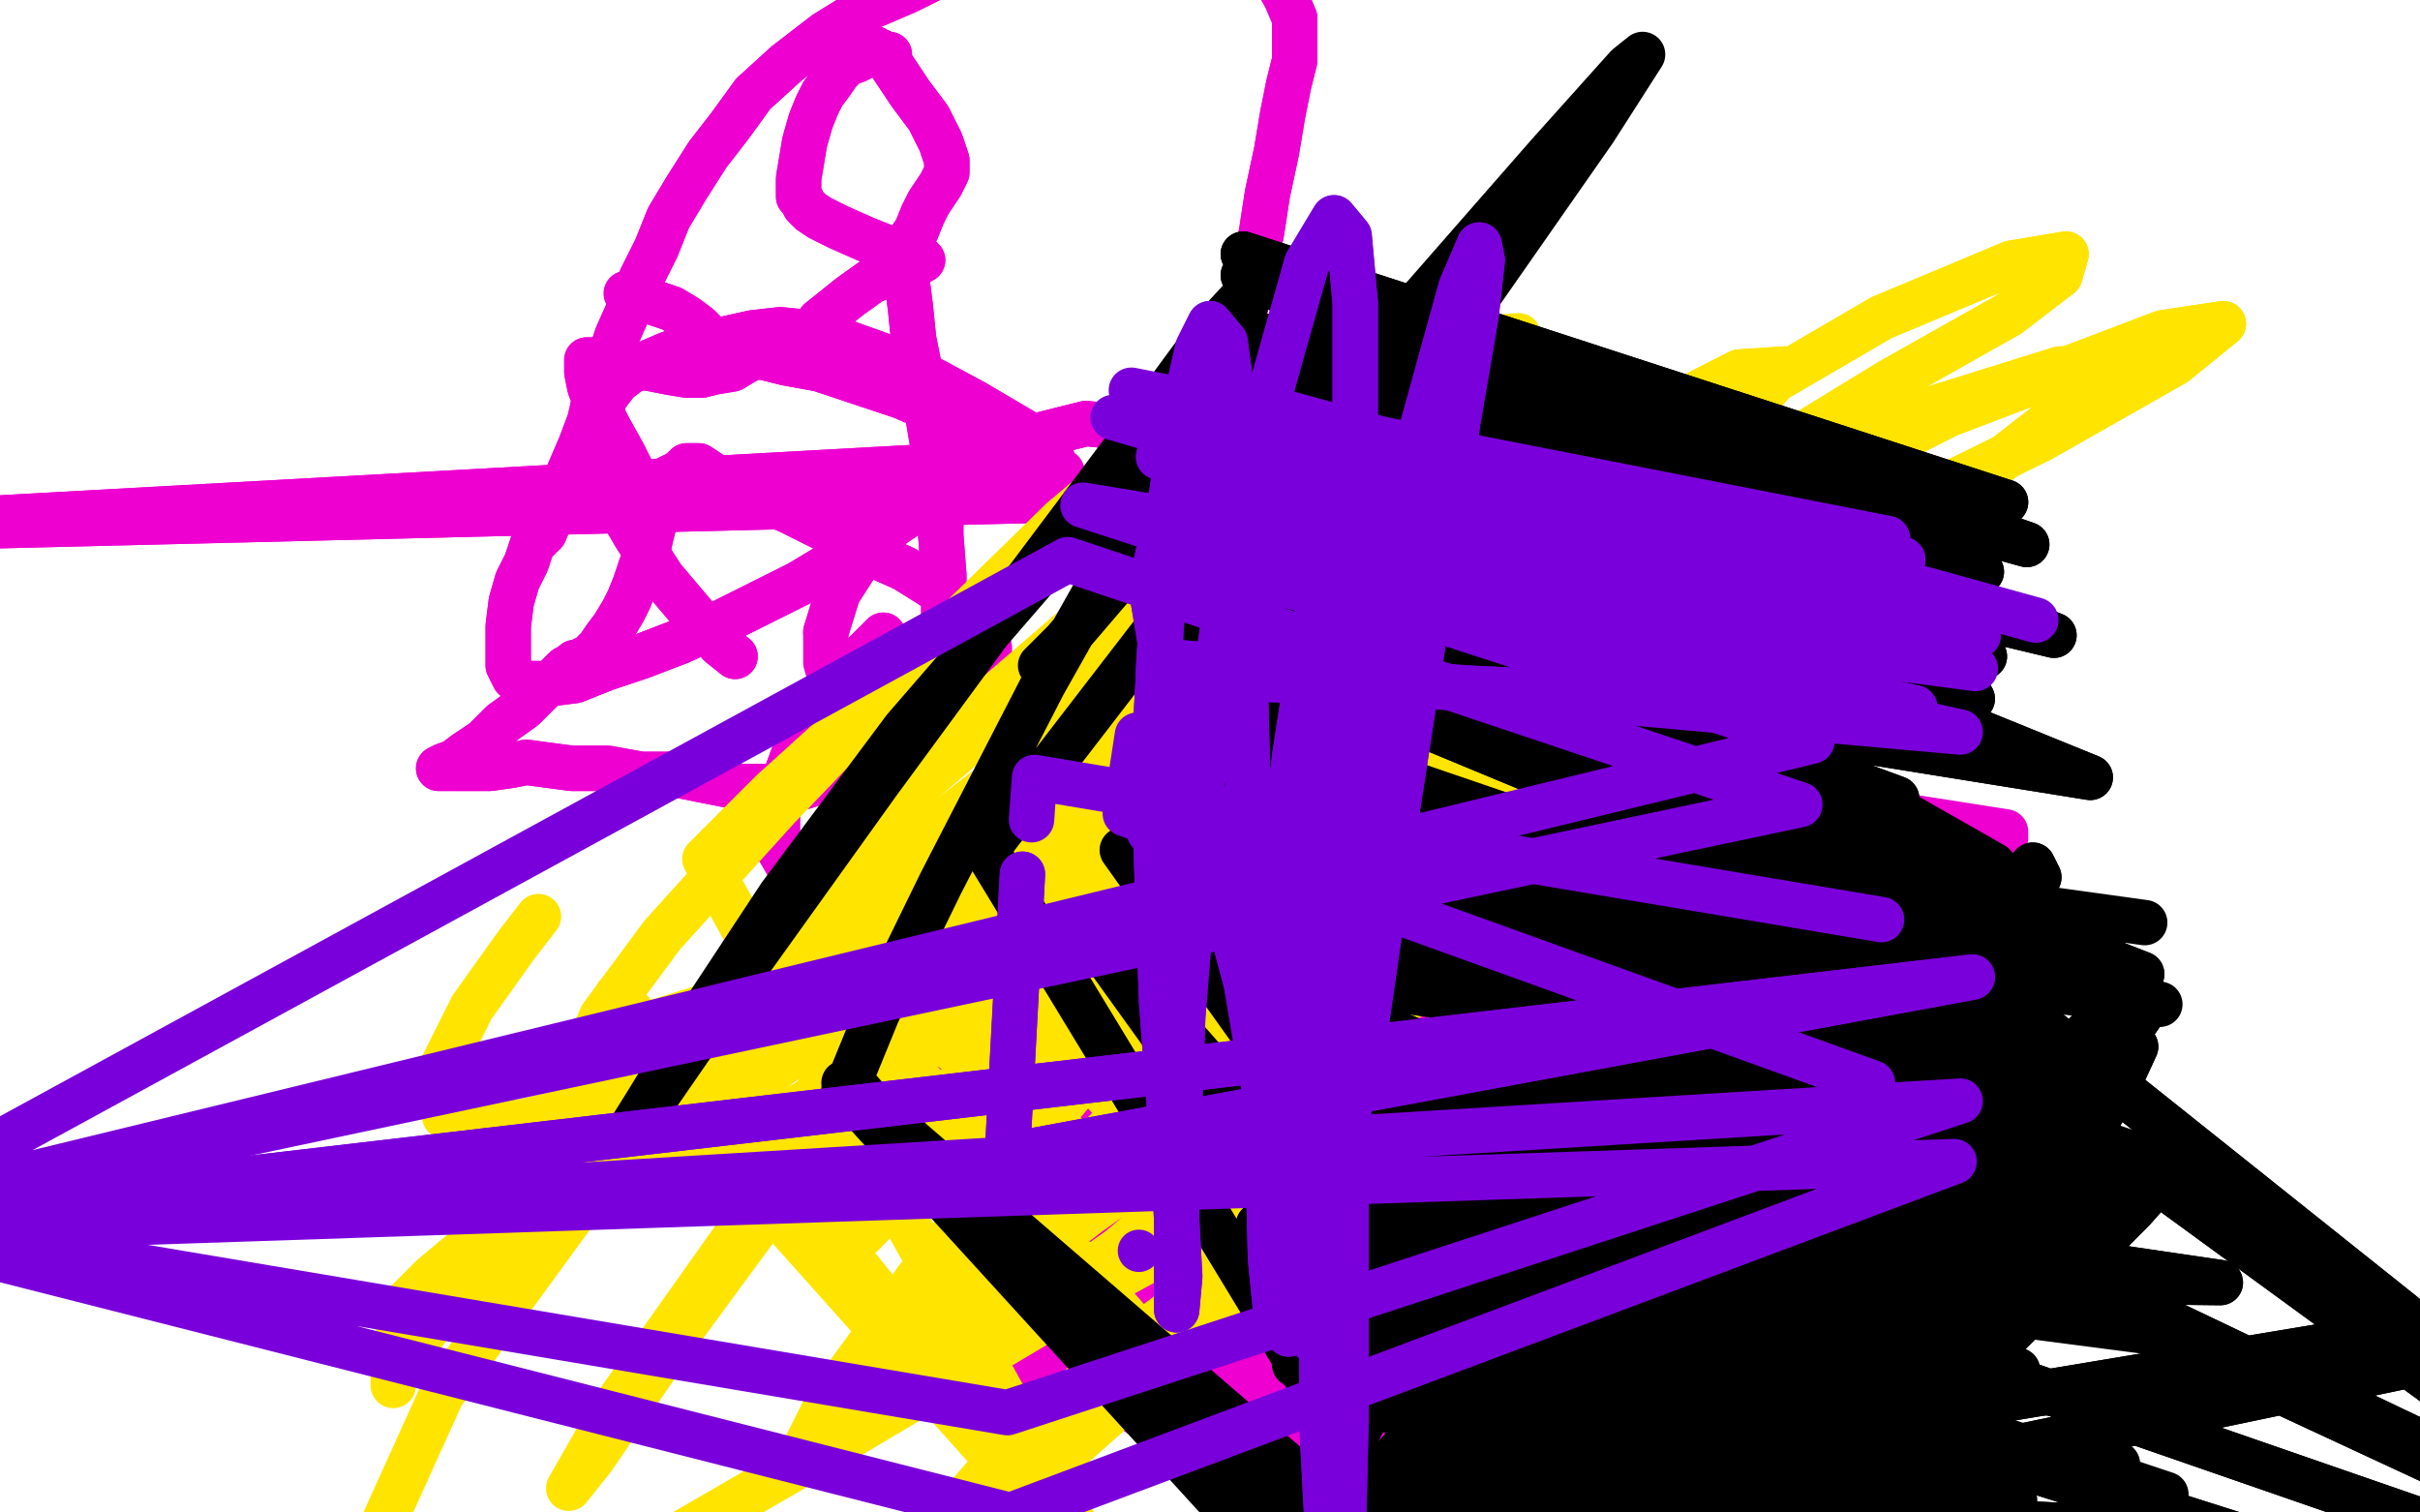 <?xml version="1.0" standalone="no"?>
<!DOCTYPE svg PUBLIC "-//W3C//DTD SVG 1.1//EN"
"http://www.w3.org/Graphics/SVG/1.1/DTD/svg11.dtd">

<svg width="800" height="500" version="1.1" xmlns="http://www.w3.org/2000/svg" xmlns:xlink="http://www.w3.org/1999/xlink" style="stroke-antialiasing: false"><desc>This SVG has been created on https://colorillo.com/</desc><rect x='0' y='0' width='800' height='500' style='fill: rgb(255,255,255); stroke-width:0' /><polyline points="292,210 276,226 276,226 264,245 264,245 257,264 257,264 257,280 257,280 264,292 264,292 277,302 277,302 297,309 297,309 333,310 346,307 371,299 393,287 411,273 425,259 434,243 439,229 439,215 434,199 424,179 412,161 397,149 378,142 359,140 339,145 318,155 300,169 286,182 277,196 273,209" style="fill: none; stroke: #ed00d0; stroke-width: 15; stroke-linejoin: round; stroke-linecap: round; stroke-antialiasing: false; stroke-antialias: 0; opacity: 1.0"/>
<polyline points="292,210 276,226 276,226 264,245 264,245 257,264 257,264 257,280 257,280 264,292 264,292 277,302 277,302 297,309 333,310 346,307 371,299 393,287 411,273 425,259 434,243 439,229 439,215 434,199 424,179 412,161 397,149 378,142 359,140 339,145 318,155 300,169 286,182 277,196 273,209 273,219 275,226 278,232 283,237 288,241 295,243 298,245" style="fill: none; stroke: #ed00d0; stroke-width: 15; stroke-linejoin: round; stroke-linecap: round; stroke-antialiasing: false; stroke-antialias: 0; opacity: 1.0"/>
<circle cx="326.5" cy="302.5" r="7" style="fill: #ed00d0; stroke-antialiasing: false; stroke-antialias: 0; opacity: 1.0"/>
<polyline points="324,312 324,314 324,314 327,317 327,317 331,322 331,322 335,329 335,329 338,336 338,336 340,343 340,343 342,349 342,349 344,355 346,361 349,366 350,372 352,376 353,381 353,385 355,390 355,394 357,398 358,403 359,408 360,413 361,416 361,420 361,423 361,426 362,427 363,430 363,432 365,435 366,438 367,440 368,443 370,445 370,448 371,450 372,451 373,452 374,454 375,455 376,455 376,456 376,457 377,457" style="fill: none; stroke: #ed00d0; stroke-width: 15; stroke-linejoin: round; stroke-linecap: round; stroke-antialiasing: false; stroke-antialias: 0; opacity: 1.0"/>
<polyline points="324,312 324,314 324,314 327,317 327,317 331,322 331,322 335,329 335,329 338,336 338,336 340,343 340,343 342,349 344,355 346,361 349,366 350,372 352,376 353,381 353,385 355,390 355,394 357,398 358,403 359,408 360,413 361,416 361,420 361,423 361,426 362,427 363,430 363,432 365,435 366,438 367,440 368,443 370,445 370,448 371,450 372,451 373,452 374,454 375,455 376,455 376,456 376,457 377,457 377,457 378,457 378,458 378,458" style="fill: none; stroke: #ed00d0; stroke-width: 15; stroke-linejoin: round; stroke-linecap: round; stroke-antialiasing: false; stroke-antialias: 0; opacity: 1.0"/>
<polyline points="329,312 328,312 328,312 576,462 576,462 329,312 329,312 578,462 578,462 331,313 331,313 582,460 582,460 333,313 333,313 584,459 584,459" style="fill: none; stroke: #ed00d0; stroke-width: 15; stroke-linejoin: round; stroke-linecap: round; stroke-antialiasing: false; stroke-antialias: 0; opacity: 1.0"/>
<polyline points="372,447 372,448 372,448 635,573 635,573 374,448 374,448 640,573 640,573 376,449 376,449 644,572 644,572 389,453 389,453 400,455 400,455 411,457 411,457 422,459 422,459 432,459 444,461 456,462 467,463 479,465 490,467 501,468 511,468 521,469 531,470 540,470 549,471 556,472 564,472 570,472 575,472 579,473 583,473 585,473 588,473 589,473 590,473 591,473 592,473 592,473 593,473 592,472 592,471 591,470 590,469 589,468 587,467 583,464 575,460 565,455 552,450 538,444 523,439 506,434 491,431 477,429 466,429 460,431 457,432 459,436 466,442 476,449 487,454 495,454 499,452 499,445 493,433 483,420 467,409 450,405 434,407 424,413 421,421 428,433 445,448 469,461 491,468 508,471 518,468 520,462 512,450 491,432 461,413" style="fill: none; stroke: #ed00d0; stroke-width: 15; stroke-linejoin: round; stroke-linecap: round; stroke-antialiasing: false; stroke-antialias: 0; opacity: 1.0"/>
<polyline points="401,394 380,396 380,396 636,474 636,474 368,402 368,402 629,485 629,485 368,414 368,414 632,498 632,498 371,420 371,420 637,504 637,504" style="fill: none; stroke: #ed00d0; stroke-width: 15; stroke-linejoin: round; stroke-linecap: round; stroke-antialiasing: false; stroke-antialias: 0; opacity: 1.0"/>
<polyline points="404,407 366,405 366,405 613,489 613,489 340,411 340,411 590,500 590,500 326,422 326,422 577,514 577,514 327,437 327,437 581,530 581,530 344,454 344,454 604,545 604,545 376,467 376,467 646,556 646,556 415,471 415,471 694,560 694,560" style="fill: none; stroke: #ed00d0; stroke-width: 15; stroke-linejoin: round; stroke-linecap: round; stroke-antialiasing: false; stroke-antialias: 0; opacity: 1.0"/>
<polyline points="404,407 366,405 366,405 613,489 613,489 340,411 340,411 590,500 590,500 326,422 326,422 577,514 577,514 327,437 327,437 581,530 581,530 344,454 344,454 604,545 604,545 376,467 376,467 646,556 646,556 415,471 415,471 694,560 434,470 717,560" style="fill: none; stroke: #ed00d0; stroke-width: 15; stroke-linejoin: round; stroke-linecap: round; stroke-antialiasing: false; stroke-antialias: 0; opacity: 1.0"/>
<polyline points="390,286 385,279 385,279 641,376 641,376 379,287 379,287 625,398 625,398 371,313 371,313 615,433 615,433 366,351 366,351 613,472 613,472 368,394 368,394 620,509 620,509 370,414 370,414 625,528 625,528" style="fill: none; stroke: #ed00d0; stroke-width: 15; stroke-linejoin: round; stroke-linecap: round; stroke-antialiasing: false; stroke-antialias: 0; opacity: 1.0"/>
<polyline points="365,401 365,401 365,401 601,461 601,461 365,401 365,401 602,461 602,461 369,400 369,400 608,460 608,460 380,391 380,391 620,452 620,452 395,373 395,373 637,437 637,437 413,351 413,351 654,420 654,420 428,331 428,331 670,405 670,405 437,314 679,392 441,303 681,383 439,297 673,381 430,295 656,386 409,303 634,399 385,319 611,416 361,341 589,437" style="fill: none; stroke: #ed00d0; stroke-width: 15; stroke-linejoin: round; stroke-linecap: round; stroke-antialiasing: false; stroke-antialias: 0; opacity: 1.0"/>
<polyline points="365,401 365,401 365,401 601,461 601,461 365,401 365,401 602,461 602,461 369,400 369,400 608,460 608,460 380,391 380,391 620,452 620,452 395,373 395,373 637,437 637,437 413,351 413,351 654,420 654,420 428,331 428,331 670,405 437,314 679,392 441,303 681,383 439,297 673,381 430,295 656,386 409,303 634,399 385,319 611,416 361,341 589,437 343,364 572,456 333,383 562,472 329,397 558,482 330,406 562,486 338,411 574,484 354,409 594,476 365,405 605,471" style="fill: none; stroke: #ed00d0; stroke-width: 15; stroke-linejoin: round; stroke-linecap: round; stroke-antialiasing: false; stroke-antialias: 0; opacity: 1.0"/>
<polyline points="383,350 365,369 365,369 582,478 582,478 350,389 350,389 571,495 571,495 341,408 341,408 564,509 564,509 339,416 339,416 563,515 563,515" style="fill: none; stroke: #ed00d0; stroke-width: 15; stroke-linejoin: round; stroke-linecap: round; stroke-antialiasing: false; stroke-antialias: 0; opacity: 1.0"/>
<polyline points="407,305 383,323 383,323 592,446 592,446 364,344 364,344 583,459 583,459 350,365 350,365 573,476 573,476 342,385 342,385 568,491 568,491 339,399 339,399 569,500 569,500 339,405 339,405 571,503 571,503" style="fill: none; stroke: #ed00d0; stroke-width: 15; stroke-linejoin: round; stroke-linecap: round; stroke-antialiasing: false; stroke-antialias: 0; opacity: 1.0"/>
<polyline points="406,299 385,322 385,322 600,448 600,448 365,353 365,353 584,474 584,474 348,383 348,383 572,499 572,499 342,396 342,396 568,509 568,509" style="fill: none; stroke: #ed00d0; stroke-width: 15; stroke-linejoin: round; stroke-linecap: round; stroke-antialiasing: false; stroke-antialias: 0; opacity: 1.0"/>
<polyline points="369,394 388,362 388,362 641,434 641,434 406,329 406,329 652,416 652,416 420,300 420,300 662,398 662,398 428,282 428,282 665,385 665,385 430,274 430,274 659,384 659,384 422,276 422,276 643,398 643,398 404,292 404,292 618,424 618,424" style="fill: none; stroke: #ed00d0; stroke-width: 15; stroke-linejoin: round; stroke-linecap: round; stroke-antialiasing: false; stroke-antialias: 0; opacity: 1.0"/>
<polyline points="369,394 388,362 388,362 641,434 641,434 406,329 406,329 652,416 652,416 420,300 420,300 662,398 662,398 428,282 428,282 665,385 665,385 430,274 430,274 659,384 659,384 422,276 422,276 643,398 643,398 404,292 404,292 618,424 376,323 590,455 347,360 567,488 325,394 551,515 311,417 540,530 304,430 536,535 302,434 534,536" style="fill: none; stroke: #ed00d0; stroke-width: 15; stroke-linejoin: round; stroke-linecap: round; stroke-antialiasing: false; stroke-antialias: 0; opacity: 1.0"/>
<polyline points="309,230 309,230 309,230 307,230 307,230 306,230 306,230 306,230 306,230 307,230 307,230" style="fill: none; stroke: #ed00d0; stroke-width: 15; stroke-linejoin: round; stroke-linecap: round; stroke-antialiasing: false; stroke-antialias: 0; opacity: 1.0"/>
<polyline points="309,230 309,230 309,230 307,230 307,230 306,230 306,230 306,230 306,230 307,230 308,230 309,230" style="fill: none; stroke: #ed00d0; stroke-width: 15; stroke-linejoin: round; stroke-linecap: round; stroke-antialiasing: false; stroke-antialias: 0; opacity: 1.0"/>
<circle cx="403.5" cy="212.5" r="7" style="fill: #ed00d0; stroke-antialiasing: false; stroke-antialias: 0; opacity: 1.0"/>
<polyline points="363,228 363,228 363,228 663,275 663,275 363,228 363,228 663,275 663,275 363,228 363,228 663,275 663,275 363,230 363,230 663,276 663,276 363,231 363,231 663,277 663,277" style="fill: none; stroke: #ed00d0; stroke-width: 15; stroke-linejoin: round; stroke-linecap: round; stroke-antialiasing: false; stroke-antialias: 0; opacity: 1.0"/>
<polyline points="364,252 363,252 363,252 363,253 363,253 363,254 363,254 362,256 362,256 361,258 361,258 361,261 361,261 361,264 361,264 361,266 361,267 362,268 365,269 369,271 374,273 380,274 386,275 393,275 399,274 404,273 407,271 411,269 413,267" style="fill: none; stroke: #ed00d0; stroke-width: 15; stroke-linejoin: round; stroke-linecap: round; stroke-antialiasing: false; stroke-antialias: 0; opacity: 1.0"/>
<polyline points="364,252 363,252 363,252 363,253 363,253 363,254 363,254 362,256 362,256 361,258 361,258 361,261 361,261 361,264 361,266 361,267 362,268 365,269 369,271 374,273 380,274 386,275 393,275 399,274 404,273 407,271 411,269 413,267 413,267 415,266 415,264" style="fill: none; stroke: #ed00d0; stroke-width: 15; stroke-linejoin: round; stroke-linecap: round; stroke-antialiasing: false; stroke-antialias: 0; opacity: 1.0"/>
<polyline points="302,247 301,247 301,247 305,241 305,241 307,235 307,235 310,226 310,226 311,215 311,215 312,204 312,204 312,195 312,195 312,190 311,177 311,169 311,162 309,155 309,150 308,145 307,139 306,132 304,122 302,112 301,102 300,94 300,88 300,83 301,79 303,76 305,71 307,67 309,64 311,61 312,59 313,57 313,53 311,47 307,39 301,31 297,25 295,22 294,20 294,19 294,18 293,18 292,18 292,18 291,17 290,17 289,16 288,17 288,18 286,18 285,19 283,20 281,20 279,22 277,24 275,27 272,31 270,35 268,40 266,47 265,53 264,59 264,63 264,65 265,66 266,68 268,70 271,72 277,75 286,79 296,83 302,85 304,85 305,86 303,87 300,88 295,90 288,93 281,98 276,102 271,106 268,110 263,113 258,115 253,117 247,119 242,122 236,123 232,124 227,124 221,123 216,122 210,121 205,120 201,119 197,119 195,119 194,119 194,120 194,123 195,128 197,133 201,141 206,150 210,158 212,164 214,170 216,174 215,178 214,183 212,187 210,193 208,198 206,202 203,207 200,211 198,214 196,216 195,217 193,218 191,219 190,219 189,220 187,221 184,224 179,228 173,234 166,239 160,245 154,249 150,252 147,253 145,254 148,254 151,254 156,254 162,254 169,253 174,252 189,254 201,254 212,256 223,256 233,258 243,260 252,260 260,260 266,260 272,258 278,258 282,257 285,256 289,255 294,253 299,251 305,247 309,244 313,240 318,235 321,230 323,225 325,221 326,218 327,216 327,214 326,213 325,211 324,209 322,206 318,201 313,197 307,193 299,188 290,184 282,179 273,175 261,169 247,163 237,158 231,154 227,154 225,156" style="fill: none; stroke: #ed00d0; stroke-width: 15; stroke-linejoin: round; stroke-linecap: round; stroke-antialiasing: false; stroke-antialias: 0; opacity: 1.0"/>
<polyline points="302,247 301,247 301,247 305,241 305,241 307,235 307,235 310,226 310,226 311,215 311,215 312,204 312,204 312,195 312,190 311,177 311,169 311,162 309,155 309,150 308,145 307,139 306,132 304,122 302,112 301,102 300,94 300,88 300,83 301,79 303,76 305,71 307,67 309,64 311,61 312,59 313,57 313,53 311,47 307,39 301,31 297,25 295,22 294,20 294,19 294,18 293,18 292,18 292,18 291,17 290,17 289,16 288,17 288,18 286,18 285,19 283,20 281,20 279,22 277,24 275,27 272,31 270,35 268,40 266,47 265,53 264,59 264,63 264,65 265,66 266,68 268,70 271,72 277,75 286,79 296,83 302,85 304,85 305,86 303,87 300,88 295,90 288,93 281,98 276,102 271,106 268,110 263,113 258,115 253,117 247,119 242,122 236,123 232,124 227,124 221,123 216,122 210,121 205,120 201,119 197,119 195,119 194,119 194,120 194,123 195,128 197,133 201,141 206,150 210,158 212,164 214,170 216,174 215,178 214,183 212,187 210,193 208,198 206,202 203,207 200,211 198,214 196,216 195,217 193,218 191,219 190,219 189,220 187,221 184,224 179,228 173,234 166,239 160,245 154,249 150,252 147,253 145,254 148,254 151,254 156,254 162,254 169,253 174,252 189,254 201,254 212,256 223,256 233,258 243,260 252,260 260,260 266,260 272,258 278,258 282,257 285,256 289,255 294,253 299,251 305,247 309,244 313,240 318,235 321,230 323,225 325,221 326,218 327,216 327,214 326,213 325,211 324,209 322,206 318,201 313,197 307,193 299,188 290,184 282,179 273,175 261,169 247,163 237,158 231,154 227,154 225,156 221,158 219,159 216,160 214,160 212,160" style="fill: none; stroke: #ed00d0; stroke-width: 15; stroke-linejoin: round; stroke-linecap: round; stroke-antialiasing: false; stroke-antialias: 0; opacity: 1.0"/>
<polyline points="243,217 238,213 238,213 230,204 230,204 219,191 219,191 210,177 210,177 203,165 203,165 198,156 198,156 197,148 197,148 197,144 197,141 197,137 199,133 201,130 204,126 208,123 214,120 221,117 230,114 240,112 249,110 258,109 268,110 279,113 293,118 309,126 322,133 339,143 342,146 348,152 -50,174 351,156 -50,175 359,165 365,171 368,178 372,184 374,188 376,192 378,195 379,198 380,199 380,199 381,199 382,199 383,199 386,195 389,190 393,183 396,175 399,166 402,157 404,147 405,136 407,122 411,105 414,91 417,77 419,64 422,50 424,38 426,28 428,20 428,12 428,6 425,-1 421,-8 415,-15 407,-21 397,-26 387,-30 377,-30 367,-30 356,-27 344,-23 331,-17 316,-11 300,-3 286,3 273,11 260,21 249,31 241,42 234,51 227,62 221,72 217,82 212,92 208,102 204,111 201,120 197,130 195,139 192,147 189,154 186,161 184,167 182,171 180,176 176,180 174,186 171,192 169,199 168,207 168,214 168,220 170,224 173,226 176,226 182,226 190,225 200,221 212,217 225,212 238,206 250,200 264,193 279,184 293,175 305,167 314,158 320,152 324,147 325,144 324,142 321,141 312,137 298,131 283,126 271,122 260,120 252,118 246,117 243,115 240,115 238,114 237,113 236,112 234,111 231,108 227,105 222,102 216,100" style="fill: none; stroke: #ed00d0; stroke-width: 15; stroke-linejoin: round; stroke-linecap: round; stroke-antialiasing: false; stroke-antialias: 0; opacity: 1.0"/>
<polyline points="243,217 238,213 238,213 230,204 230,204 219,191 219,191 210,177 210,177 203,165 203,165 198,156 198,156 197,148 197,144 197,141 197,137 199,133 201,130 204,126 208,123 214,120 221,117 230,114 240,112 249,110 258,109 268,110 279,113 293,118 309,126 322,133 339,143 342,146 348,152 -50,174 351,156 -50,175 359,165 365,171 368,178 372,184 374,188 376,192 378,195 379,198 380,199 380,199 381,199 382,199 383,199 386,195 389,190 393,183 396,175 399,166 402,157 404,147 405,136 407,122 411,105 414,91 417,77 419,64 422,50 424,38 426,28 428,20 428,12 428,6 425,-1 421,-8 415,-15 407,-21 397,-26 387,-30 377,-30 367,-30 356,-27 344,-23 331,-17 316,-11 300,-3 286,3 273,11 260,21 249,31 241,42 234,51 227,62 221,72 217,82 212,92 208,102 204,111 201,120 197,130 195,139 192,147 189,154 186,161 184,167 182,171 180,176 176,180 174,186 171,192 169,199 168,207 168,214 168,220 170,224 173,226 176,226 182,226 190,225 200,221 212,217 225,212 238,206 250,200 264,193 279,184 293,175 305,167 314,158 320,152 324,147 325,144 324,142 321,141 312,137 298,131 283,126 271,122 260,120 252,118 246,117 243,115 240,115 238,114 237,113 236,112 234,111 231,108 227,105 222,102 216,100 210,98 207,97" style="fill: none; stroke: #ed00d0; stroke-width: 15; stroke-linejoin: round; stroke-linecap: round; stroke-antialiasing: false; stroke-antialias: 0; opacity: 1.0"/>
<polyline points="298,271 298,271 298,271 519,385 519,385 298,271 298,271 523,385 523,385 299,271 299,271 529,384 529,384 301,270 301,270 532,383 532,383" style="fill: none; stroke: #ed00d0; stroke-width: 15; stroke-linejoin: round; stroke-linecap: round; stroke-antialiasing: false; stroke-antialias: 0; opacity: 1.0"/>
<polyline points="273,333 270,334 270,334 498,459 498,459 268,334 268,334 497,457 497,457 268,334 268,334 497,457 497,457" style="fill: none; stroke: #ed00d0; stroke-width: 15; stroke-linejoin: round; stroke-linecap: round; stroke-antialiasing: false; stroke-antialias: 0; opacity: 1.0"/>
<polyline points="422,193 426,191 426,191 437,188 437,188 451,185 451,185 467,183 467,183 482,182 482,182 495,182 495,182 505,184 505,184 512,185 517,187 521,189 521,193 519,197 514,204 506,212 497,220 488,227 477,234 468,239 460,243 454,247 448,251" style="fill: none; stroke: #ed00d0; stroke-width: 15; stroke-linejoin: round; stroke-linecap: round; stroke-antialiasing: false; stroke-antialias: 0; opacity: 1.0"/>
<polyline points="422,193 426,191 426,191 437,188 437,188 451,185 451,185 467,183 467,183 482,182 482,182 495,182 495,182 505,184 512,185 517,187 521,189 521,193 519,197 514,204 506,212 497,220 488,227 477,234 468,239 460,243 454,247 448,251 447,252" style="fill: none; stroke: #ed00d0; stroke-width: 15; stroke-linejoin: round; stroke-linecap: round; stroke-antialiasing: false; stroke-antialias: 0; opacity: 1.0"/>
<polyline points="492,213 526,189 526,189 571,159 571,159 625,126 625,126 664,104 664,104 681,91 681,91 683,84 683,84 665,87 665,87 622,105 562,140 503,184 461,225 442,253 448,265 483,255 543,225 609,186 659,154 686,133 696,122 681,122 620,141 526,177 441,214 386,243 354,262 343,272 360,270 413,254 497,225 596,184 675,145 719,120 735,107 715,110 644,137 536,192 435,256 366,310 325,350 312,370 331,359 380,318 446,257 516,194 568,146 590,122 575,123 514,154 427,208 352,265 299,318 269,363 266,389 294,387 351,349 434,280 513,206 555,158 559,137 523,143 445,180 357,237 291,288 250,326 231,355 240,372 280,372 342,351 410,313 467,271" style="fill: none; stroke: #ffe400; stroke-width: 15; stroke-linejoin: round; stroke-linecap: round; stroke-antialiasing: false; stroke-antialias: 0; opacity: 1.0"/>
<polyline points="492,213 526,189 526,189 571,159 571,159 625,126 625,126 664,104 664,104 681,91 681,91 683,84 683,84 665,87 622,105 562,140 503,184 461,225 442,253 448,265 483,255 543,225 609,186 659,154 686,133 696,122 681,122 620,141 526,177 441,214 386,243 354,262 343,272 360,270 413,254 497,225 596,184 675,145 719,120 735,107 715,110 644,137 536,192 435,256 366,310 325,350 312,370 331,359 380,318 446,257 516,194 568,146 590,122 575,123 514,154 427,208 352,265 299,318 269,363 266,389 294,387 351,349 434,280 513,206 555,158 559,137 523,143 445,180 357,237 291,288 250,326 231,355 240,372 280,372 342,351 410,313 467,271 500,241 510,224 497,220 454,233 376,283 325,321" style="fill: none; stroke: #ffe400; stroke-width: 15; stroke-linejoin: round; stroke-linecap: round; stroke-antialiasing: false; stroke-antialias: 0; opacity: 1.0"/>
<polyline points="285,408 320,372 320,372 399,290 399,290 468,216 468,216 495,182 495,182 484,177 484,177 449,189 449,189 398,217 398,217" style="fill: none; stroke: #ffe400; stroke-width: 15; stroke-linejoin: round; stroke-linecap: round; stroke-antialiasing: false; stroke-antialias: 0; opacity: 1.0"/>
<polyline points="285,408 320,372 320,372 399,290 399,290 468,216 468,216 495,182 495,182 484,177 484,177 449,189 449,189 398,217 330,265 253,328 188,389 146,433 130,454 130,458" style="fill: none; stroke: #ffe400; stroke-width: 15; stroke-linejoin: round; stroke-linecap: round; stroke-antialiasing: false; stroke-antialias: 0; opacity: 1.0"/>
<polyline points="383,235 412,210 412,210 466,163 466,163 490,145 490,145 463,173 463,173 402,231 402,231 333,303 333,303 269,380 269,380 222,444 196,482 188,492 204,464 255,392 340,303 428,234 489,196 523,179 536,174 517,182 452,213 347,272 245,340 179,392 143,422 130,435 148,424 198,387 275,329" style="fill: none; stroke: #ffe400; stroke-width: 15; stroke-linejoin: round; stroke-linecap: round; stroke-antialiasing: false; stroke-antialias: 0; opacity: 1.0"/>
<polyline points="428,190 357,229 357,229 475,411 475,411" style="fill: none; stroke: #ffe400; stroke-width: 15; stroke-linejoin: round; stroke-linecap: round; stroke-antialiasing: false; stroke-antialias: 0; opacity: 1.0"/>
<polyline points="428,190 357,229 357,229 475,411 288,278 438,440 257,303 402,470" style="fill: none; stroke: #ffe400; stroke-width: 15; stroke-linejoin: round; stroke-linecap: round; stroke-antialiasing: false; stroke-antialias: 0; opacity: 1.0"/>
<polyline points="443,122 441,122 441,122 434,122 434,122 394,146 394,146 319,204 319,204 255,262 255,262 233,284 233,284 357,507 357,507 204,329 204,329 210,340 242,330 294,301 348,258 404,208 455,161 489,128 502,111 489,112 448,135 387,180 321,237 268,291 236,333 227,349 387,547 227,368 251,357 292,327 342,284 391,238" style="fill: none; stroke: #ffe400; stroke-width: 15; stroke-linejoin: round; stroke-linecap: round; stroke-antialiasing: false; stroke-antialias: 0; opacity: 1.0"/>
<polyline points="477,133 469,126 469,126 592,333 592,333 434,139 434,139 553,350 553,350 408,151 408,151 527,362 527,362" style="fill: none; stroke: #ffe400; stroke-width: 15; stroke-linejoin: round; stroke-linecap: round; stroke-antialiasing: false; stroke-antialias: 0; opacity: 1.0"/>
<polyline points="421,130 421,126 421,126 424,118 424,118 424,113 424,113 413,120 413,120 389,140 389,140 351,172 351,172 305,217 305,217 257,267 219,309 199,336 193,350 209,347 253,322 322,275 402,217 465,168 502,137 516,121 510,118 484,130 432,159 365,207 297,265 246,318 219,355 210,376 224,381 264,366 324,333 387,286 440,239 474,201 486,174 470,161 417,169" style="fill: none; stroke: #ffe400; stroke-width: 15; stroke-linejoin: round; stroke-linecap: round; stroke-antialiasing: false; stroke-antialias: 0; opacity: 1.0"/>
<polyline points="421,130 421,126 421,126 424,118 424,118 424,113 424,113 413,120 413,120 389,140 389,140 351,172 351,172 305,217 257,267 219,309 199,336 193,350 209,347 253,322 322,275 402,217 465,168 502,137 516,121 510,118 484,130 432,159 365,207 297,265 246,318 219,355 210,376 224,381 264,366 324,333 387,286 440,239 474,201 486,174 470,161 417,169 378,180" style="fill: none; stroke: #ffe400; stroke-width: 15; stroke-linejoin: round; stroke-linecap: round; stroke-antialiasing: false; stroke-antialias: 0; opacity: 1.0"/>
<polyline points="178,303 171,312 171,312 156,333 156,333 145,355 145,355 147,369 147,369 172,371 223,359 296,327 380,282 451,239 495,211 516,197 513,196 482,206 424,228 350,264 273,316 200,387 146,461 122,514 121,542 147,545 201,521 277,477 366,424 460,373 543,333 596,310 620,301 622,303 606,310 579,322 543,338 493,363 431,401 372,445 330,483 309,507 312,511 340,491 384,452 433,405 478,360 508,327 522,308 524,302 515,304 495,313 462,332 415,362 360,401 317,434 294,453 286,458 295,448 324,423 370,387 426,344 479,305 514,279 527,267 522,267 497,279 458,303 414,337 370,378 337,415 319,440 313,450 329,442 370,413 425,367 488,308 549,247 592,200 609,176 597,174 562,192 517,225 469,269 413,325 353,387 305,439 277,469 266,479 274,463 306,419 357,358 415,295 465,243 499,208 514,195" style="fill: none; stroke: #ffe400; stroke-width: 15; stroke-linejoin: round; stroke-linecap: round; stroke-antialiasing: false; stroke-antialias: 0; opacity: 1.0"/>
<polyline points="510,200 488,225 488,225 575,463 575,463 451,267 451,267 547,496 547,496 430,290 430,290 529,518 529,518" style="fill: none; stroke: #ffe400; stroke-width: 15; stroke-linejoin: round; stroke-linecap: round; stroke-antialiasing: false; stroke-antialias: 0; opacity: 1.0"/>
<polyline points="536,290 530,297 530,297 653,506 653,506 501,329 501,329 622,541 622,541" style="fill: none; stroke: #ffe400; stroke-width: 15; stroke-linejoin: round; stroke-linecap: round; stroke-antialiasing: false; stroke-antialias: 0; opacity: 1.0"/>
<polyline points="651,436 655,431 655,431 661,426 661,426 689,398 689,398 709,383 709,383 720,377 720,377 720,383 720,383 705,400 705,400 679,426 652,453 627,476 609,493 599,501 596,501 606,488 629,460 659,423 684,386 700,359 706,346 698,351 676,375 644,417 614,464 592,502 581,523 579,526 588,508 609,474 638,431 670,388 694,355 708,335 707,330 689,345 656,379 617,427 584,476 566,511 560,522 566,511 586,477 615,433 645,390 668,359 680,344 679,347 663,373 636,418 605,463 581,494 566,505 561,500 567,485 584,461 611,430 643,394 671,363 689,344 692,344 676,369 645,418 609,472" style="fill: none; stroke: #000000; stroke-width: 15; stroke-linejoin: round; stroke-linecap: round; stroke-antialiasing: false; stroke-antialias: 0; opacity: 1.0"/>
<polyline points="640,380 661,353 672,338 673,337 661,354 635,388 600,433 568,473" style="fill: none; stroke: #000000; stroke-width: 15; stroke-linejoin: round; stroke-linecap: round; stroke-antialiasing: false; stroke-antialias: 0; opacity: 1.0"/>
<polyline points="609,472 583,506 567,518 562,509 570,485 588,452 614,414 640,380" style="fill: none; stroke: #000000; stroke-width: 15; stroke-linejoin: round; stroke-linecap: round; stroke-antialiasing: false; stroke-antialias: 0; opacity: 1.0"/>
<polyline points="568,473 546,496 536,502 539,491 553,467 575,432 602,390 629,345 650,310 661,291 658,293 639,320 608,370 571,429 540,487 524,524 521,537 532,522 557,481 593,422 631,363 660,316 674,290 672,286 652,307 616,351 579,407 549,462 530,503 524,522 530,520 548,496 574,461 604,424 638,388 673,357 698,334 708,327 702,337 677,368 642,416 601,470 566,515 541,539 529,541 530,522 546,489 571,451 600,411 628,373 648,344 657,328 653,328 635,348 602,389 564,442 530,491 505,522 490,534 486,524 490,500 504,468 525,431 548,394 569,362 584,342 591,333 590,341 577,366 558,403 536,440 517,471 505,490 502,496 506,489 519,470 538,444 560,416 584,390 604,369 616,355 620,350 614,358 595,383 566,419 537,457 516,488 506,504 510,504 530,491 560,468 594,444 621,424 638,409 646,400 646,396 635,398 985,565 625,400 980,565 573,424 538,449 515,474 504,492 503,500 508,504 517,500 532,489 551,471 569,447 585,421 596,396 599,376 595,364 584,364 568,379 547,409 525,445 505,478 489,504 477,526 471,542 471,551 477,548 490,529 508,494 529,451 549,407 564,371 572,347 575,337 573,338 566,353 553,379 534,414 513,453 491,489 469,520 453,544 444,558 441,562 443,555 450,535 461,506 476,470 493,435 510,405 522,384 527,372 526,369 521,372 508,385 487,410 462,447 441,489 426,526 421,550 422,561 428,563 436,560 447,552 459,538 475,517 494,489 513,461 528,437 539,419 547,405 551,394 552,387 551,382 549,379 545,377 529,387 499,416 461,457 430,495 412,519 406,528 409,526 421,517 439,502 460,483 481,459 500,431 514,404 525,382 531,369 532,366 531,372 528,386 524,409 521,439 521,475 525,509 532,532 539,541 545,534 551,513 556,477 568,426 585,369 603,322 614,293 616,283 608,290 585,316 547,363 502,422 481,452 918,591 450,498 1056,397 430,528 430,533 438,530 455,521 476,509 499,494 521,475 545,453 568,429 586,409 598,392 604,381 605,373 601,369 594,372 575,387 547,416 516,449 489,477 470,494 460,504 458,507 460,506 466,502 476,495 489,485 503,471 519,452 540,427 562,398 584,372 600,353 607,340 608,333 605,333 597,340 584,357 564,381 540,407 514,432 489,455 470,476 457,491 452,500 452,504 455,504 463,504 477,499 498,486 521,462 547,429 574,390 598,352 615,324 624,308 627,302 983,585 627,301 981,586 611,316 590,331" style="fill: none; stroke: #000000; stroke-width: 15; stroke-linejoin: round; stroke-linecap: round; stroke-antialiasing: false; stroke-antialias: 0; opacity: 1.0"/>
<polyline points="651,436 655,431 655,431 661,426 661,426 689,398 689,398 709,383 709,383 720,377 720,377 720,383 720,383 705,400 679,426 652,453 627,476 609,493 599,501 596,501 606,488 629,460 659,423 684,386 700,359 706,346 698,351 676,375 644,417 614,464 592,502 581,523 579,526 588,508 609,474 638,431 670,388 694,355 708,335 707,330 689,345 656,379 617,427 584,476 566,511 560,522 566,511 586,477 615,433 645,390 668,359 680,344 679,347 663,373 636,418 605,463 581,494 566,505 561,500 567,485 584,461 611,430 643,394 671,363 689,344 692,344 676,369 645,418 609,472 583,506 567,518 562,509 570,485 588,452 614,414 640,380 661,353 672,338 673,337 661,354 635,388 600,433 568,473 546,496 536,502 539,491 553,467 575,432 602,390 629,345 650,310 661,291 658,293 639,320 608,370 571,429 540,487 524,524 521,537 532,522 557,481 593,422 631,363 660,316 674,290 672,286 652,307 616,351 579,407 549,462 530,503 524,522 530,520 548,496 574,461 604,424 638,388 673,357 698,334 708,327 702,337 677,368 642,416 601,470 566,515 541,539 529,541 530,522 546,489 571,451 600,411 628,373 648,344 657,328 653,328 635,348 602,389 564,442 530,491 505,522 490,534 486,524 490,500 504,468 525,431 548,394 569,362 584,342 591,333 590,341 577,366 558,403 536,440 517,471 505,490 502,496 506,489 519,470 538,444 560,416 584,390 604,369 616,355 620,350 614,358 595,383 566,419 537,457 516,488 506,504 510,504 530,491 560,468 594,444 621,424 638,409 646,400 646,396 635,398 985,565 625,400 980,565 573,424 538,449 515,474 504,492 503,500 508,504 517,500 532,489 551,471 569,447 585,421 596,396 599,376 595,364 584,364 568,379 547,409 525,445 505,478 489,504 477,526 471,542 471,551 477,548 490,529 508,494 529,451 549,407 564,371 572,347 575,337 573,338 566,353 553,379 534,414 513,453 491,489 469,520 453,544 444,558 441,562 443,555 450,535 461,506 476,470 493,435 510,405 522,384 527,372 526,369 521,372 508,385 487,410 462,447 441,489 426,526 421,550 422,561 428,563 436,560 447,552 459,538 475,517 494,489 513,461 528,437 539,419 547,405 551,394 552,387 551,382 549,379 545,377 529,387 499,416 461,457 430,495 412,519 406,528 409,526 421,517 439,502 460,483 481,459 500,431 514,404 525,382 531,369 532,366 531,372 528,386 524,409 521,439 521,475 525,509 532,532 539,541 545,534 551,513 556,477 568,426 585,369 603,322 614,293 616,283 608,290 585,316 547,363 502,422 481,452 918,591 450,498 1056,397 430,528 430,533 438,530 455,521 476,509 499,494 521,475 545,453 568,429 586,409 598,392 604,381 605,373 601,369 594,372 575,387 547,416 516,449 489,477 470,494 460,504 458,507 460,506 466,502 476,495 489,485 503,471 519,452 540,427 562,398 584,372 600,353 607,340 608,333 605,333 597,340 584,357 564,381 540,407 514,432 489,455 470,476 457,491 452,500 452,504 455,504 463,504 477,499 498,486 521,462 547,429 574,390 598,352 615,324 624,308 627,302 983,585 627,301 981,586 611,316 590,331 561,351 546,363" style="fill: none; stroke: #000000; stroke-width: 15; stroke-linejoin: round; stroke-linecap: round; stroke-antialiasing: false; stroke-antialias: 0; opacity: 1.0"/>
<polyline points="344,220 352,212 352,212 370,191 370,191 382,178 382,178 406,146 406,146 404,141 404,141 383,155 383,155 344,189 344,189 299,241 258,296 229,340 213,366 208,374 218,361 247,319 290,259 337,195 376,143 401,109 413,96 410,108 385,155 345,226 311,292 290,335 281,357 456,554 279,360 468,539 279,358 476,528 326,281 393,194 463,107 512,51 538,22 543,18 527,43 490,96" style="fill: none; stroke: #000000; stroke-width: 15; stroke-linejoin: round; stroke-linecap: round; stroke-antialiasing: false; stroke-antialias: 0; opacity: 1.0"/>
<polyline points="445,164 404,228 404,228 545,424 545,424 371,281 371,281 515,483 515,483 357,304 357,304 503,507 503,507" style="fill: none; stroke: #000000; stroke-width: 15; stroke-linejoin: round; stroke-linecap: round; stroke-antialiasing: false; stroke-antialias: 0; opacity: 1.0"/>
<polyline points="429,190 417,241 417,241 628,402 628,402 412,270 412,270 629,421 629,421 410,359 410,359 638,498 638,498 416,405 416,405 648,537 648,537 424,437 424,437 662,556 662,556 432,454 432,454 680,556 680,556 441,457 441,457 700,534 700,534" style="fill: none; stroke: #000000; stroke-width: 15; stroke-linejoin: round; stroke-linecap: round; stroke-antialiasing: false; stroke-antialias: 0; opacity: 1.0"/>
<polyline points="429,190 417,241 417,241 628,402 628,402 412,270 412,270 629,421 629,421 410,359 410,359 638,498 638,498 416,405 416,405 648,537 648,537 424,437 424,437 662,556 662,556 432,454 432,454 680,556 680,556 441,457 441,457 700,534 448,443 716,494 455,407 724,442 457,355 722,387 453,298 714,332 449,269 709,305" style="fill: none; stroke: #000000; stroke-width: 15; stroke-linejoin: round; stroke-linecap: round; stroke-antialiasing: false; stroke-antialias: 0; opacity: 1.0"/>
<polyline points="432,206 419,180 656,217 405,167 646,220 394,165 633,234 388,176 627,264 387,205 628,305 393,252 632,353 402,318 641,413 414,390 656,476 428,451 674,526 442,491 693,556 455,511 712,563 464,514 728,546 469,494 738,507 467,421 734,424 461,384 726,391 448,302 708,322 436,216 691,257 428,150 679,210 421,111 670,180 415,91 663,166 411,84 659,168 411,91 655,189 413,122 652,231 415,182 649,293 415,264 650,369 415,342 655,439 419,398 665,487" style="fill: none; stroke: #000000; stroke-width: 15; stroke-linejoin: round; stroke-linecap: round; stroke-antialiasing: false; stroke-antialias: 0; opacity: 1.0"/>
<polyline points="419,180 656,217 405,167 646,220 394,165 633,234 388,176 627,264 387,205 628,305 393,252 632,353 402,318 641,413 414,390 656,476 428,451 674,526 442,491 693,556 455,511 712,563 464,514 728,546 469,494 738,507 467,421 734,424 461,384 726,391 448,302 708,322 436,216 691,257 428,150 679,210 421,111 670,180 415,91 663,166 411,84 659,168 411,91 655,189 413,122 652,231 415,182 649,293 415,264 650,369 415,342 655,439 419,398 665,487 424,432 676,512 430,447 688,511 436,446 700,484 439,440 706,463" style="fill: none; stroke: #000000; stroke-width: 15; stroke-linejoin: round; stroke-linecap: round; stroke-antialiasing: false; stroke-antialias: 0; opacity: 1.0"/>
<polyline points="439,104 434,158 434,158 659,286 659,286 435,219 435,219 665,327 665,327 437,249 437,249 669,351 669,351" style="fill: none; stroke: #000000; stroke-width: 15; stroke-linejoin: round; stroke-linecap: round; stroke-antialiasing: false; stroke-antialias: 0; opacity: 1.0"/>
<polyline points="455,187 450,269 450,269 668,353 668,353 447,354 447,354 667,453 667,453 445,395 445,395 666,496 666,496" style="fill: none; stroke: #000000; stroke-width: 15; stroke-linejoin: round; stroke-linecap: round; stroke-antialiasing: false; stroke-antialias: 0; opacity: 1.0"/>
<polyline points="491,225 478,203 478,203 695,312 695,312 462,194 462,194 681,320 681,320 447,197 447,197 657,338 657,338 439,201 439,201 644,348 644,348" style="fill: none; stroke: #000000; stroke-width: 15; stroke-linejoin: round; stroke-linecap: round; stroke-antialiasing: false; stroke-antialias: 0; opacity: 1.0"/>
<polyline points="386,169 382,187 382,187 381,197 381,197 389,245 389,245 401,284 401,284 412,325 412,325 422,384 422,384 424,415 426,424 430,414 432,379 435,327 438,272 443,223 448,185 452,160 452,148 451,145 446,157 437,192 428,250 421,317 419,376 420,416 422,436 426,441 432,428 441,392 452,336 462,267 473,196 482,139 488,104 490,86 489,81 483,95 470,142 454,220 443,314 437,404 437,471 439,509 442,524 444,510 445,468 445,411 445,345 446,274 447,204 448,143 448,100 446,78 441,72 432,87 421,126 407,187 397,261 391,336 389,392 389,422 389,433 390,422 388,385 384,331 382,275 383,221 386,173 391,137 396,115 400,107 405,113 409,143 411,201 413,277 417,352 424,409" style="fill: none; stroke: #7a00db; stroke-width: 15; stroke-linejoin: round; stroke-linecap: round; stroke-antialiasing: false; stroke-antialias: 0; opacity: 1.0"/>
<polyline points="386,169 382,187 382,187 381,197 381,197 389,245 389,245 401,284 401,284 412,325 412,325 422,384 424,415 426,424 430,414 432,379 435,327 438,272 443,223 448,185 452,160 452,148 451,145 446,157 437,192 428,250 421,317 419,376 420,416 422,436 426,441 432,428 441,392 452,336 462,267 473,196 482,139 488,104 490,86 489,81 483,95 470,142 454,220 443,314 437,404 437,471 439,509 442,524 444,510 445,468 445,411 445,345 446,274 447,204 448,143 448,100 446,78 441,72 432,87 421,126 407,187 397,261 391,336 389,392 389,422 389,433 390,422 388,385 384,331 382,275 383,221 386,173 391,137 396,115 400,107 405,113 409,143 411,201 413,277 417,352 424,409 432,441 437,446 439,441" style="fill: none; stroke: #7a00db; stroke-width: 15; stroke-linejoin: round; stroke-linecap: round; stroke-antialiasing: false; stroke-antialias: 0; opacity: 1.0"/>
<polyline points="442,221 441,211 441,211 438,187 438,187" style="fill: none; stroke: #7a00db; stroke-width: 15; stroke-linejoin: round; stroke-linecap: round; stroke-antialiasing: false; stroke-antialias: 0; opacity: 1.0"/>
<polyline points="430,143 427,137 427,137 673,205 673,205" style="fill: none; stroke: #7a00db; stroke-width: 15; stroke-linejoin: round; stroke-linecap: round; stroke-antialiasing: false; stroke-antialias: 0; opacity: 1.0"/>
<polyline points="382,262 390,219 390,219 648,242 648,242 395,187 395,187 653,221 653,221 398,169 398,169 654,210 654,210 399,163 399,163 654,208 654,208" style="fill: none; stroke: #7a00db; stroke-width: 15; stroke-linejoin: round; stroke-linecap: round; stroke-antialiasing: false; stroke-antialias: 0; opacity: 1.0"/>
<polyline points="376,243 372,269 372,269 619,358 619,358" style="fill: none; stroke: #7a00db; stroke-width: 15; stroke-linejoin: round; stroke-linecap: round; stroke-antialiasing: false; stroke-antialias: 0; opacity: 1.0"/>
<circle cx="376.5" cy="413.5" r="7" style="fill: #7a00db; stroke-antialiasing: false; stroke-antialias: 0; opacity: 1.0"/>
<polyline points="380,275 383,223 383,223 633,234 633,234 384,180 384,180 631,205 631,205 383,151 383,151 629,185 629,185" style="fill: none; stroke: #7a00db; stroke-width: 15; stroke-linejoin: round; stroke-linecap: round; stroke-antialiasing: false; stroke-antialias: 0; opacity: 1.0"/>
<polyline points="380,275 383,223 383,223 633,234 633,234 384,180 384,180 631,205 631,205 383,151 383,151 629,185 379,135 624,178 374,129 618,185 368,138 608,208 358,167 599,245 -43,401 353,185 595,266 -43,401" style="fill: none; stroke: #7a00db; stroke-width: 15; stroke-linejoin: round; stroke-linecap: round; stroke-antialiasing: false; stroke-antialias: 0; opacity: 1.0"/>
<polyline points="338,289 333,382 333,382 652,323 652,323 -41,404 -41,404" style="fill: none; stroke: #7a00db; stroke-width: 15; stroke-linejoin: round; stroke-linecap: round; stroke-antialiasing: false; stroke-antialias: 0; opacity: 1.0"/>
<polyline points="338,289 333,382 333,382 652,323 652,323 -41,404 333,467 648,364 -40,406 334,501 646,384 -40,407" style="fill: none; stroke: #7a00db; stroke-width: 15; stroke-linejoin: round; stroke-linecap: round; stroke-antialiasing: false; stroke-antialias: 0; opacity: 1.0"/>
<circle cx="338.5" cy="312.5" r="7" style="fill: #7a00db; stroke-antialiasing: false; stroke-antialias: 0; opacity: 1.0"/>
<polyline points="341,271 342,257 342,257 622,304 622,304" style="fill: none; stroke: #7a00db; stroke-width: 15; stroke-linejoin: round; stroke-linecap: round; stroke-antialiasing: false; stroke-antialias: 0; opacity: 1.0"/>
</svg>
